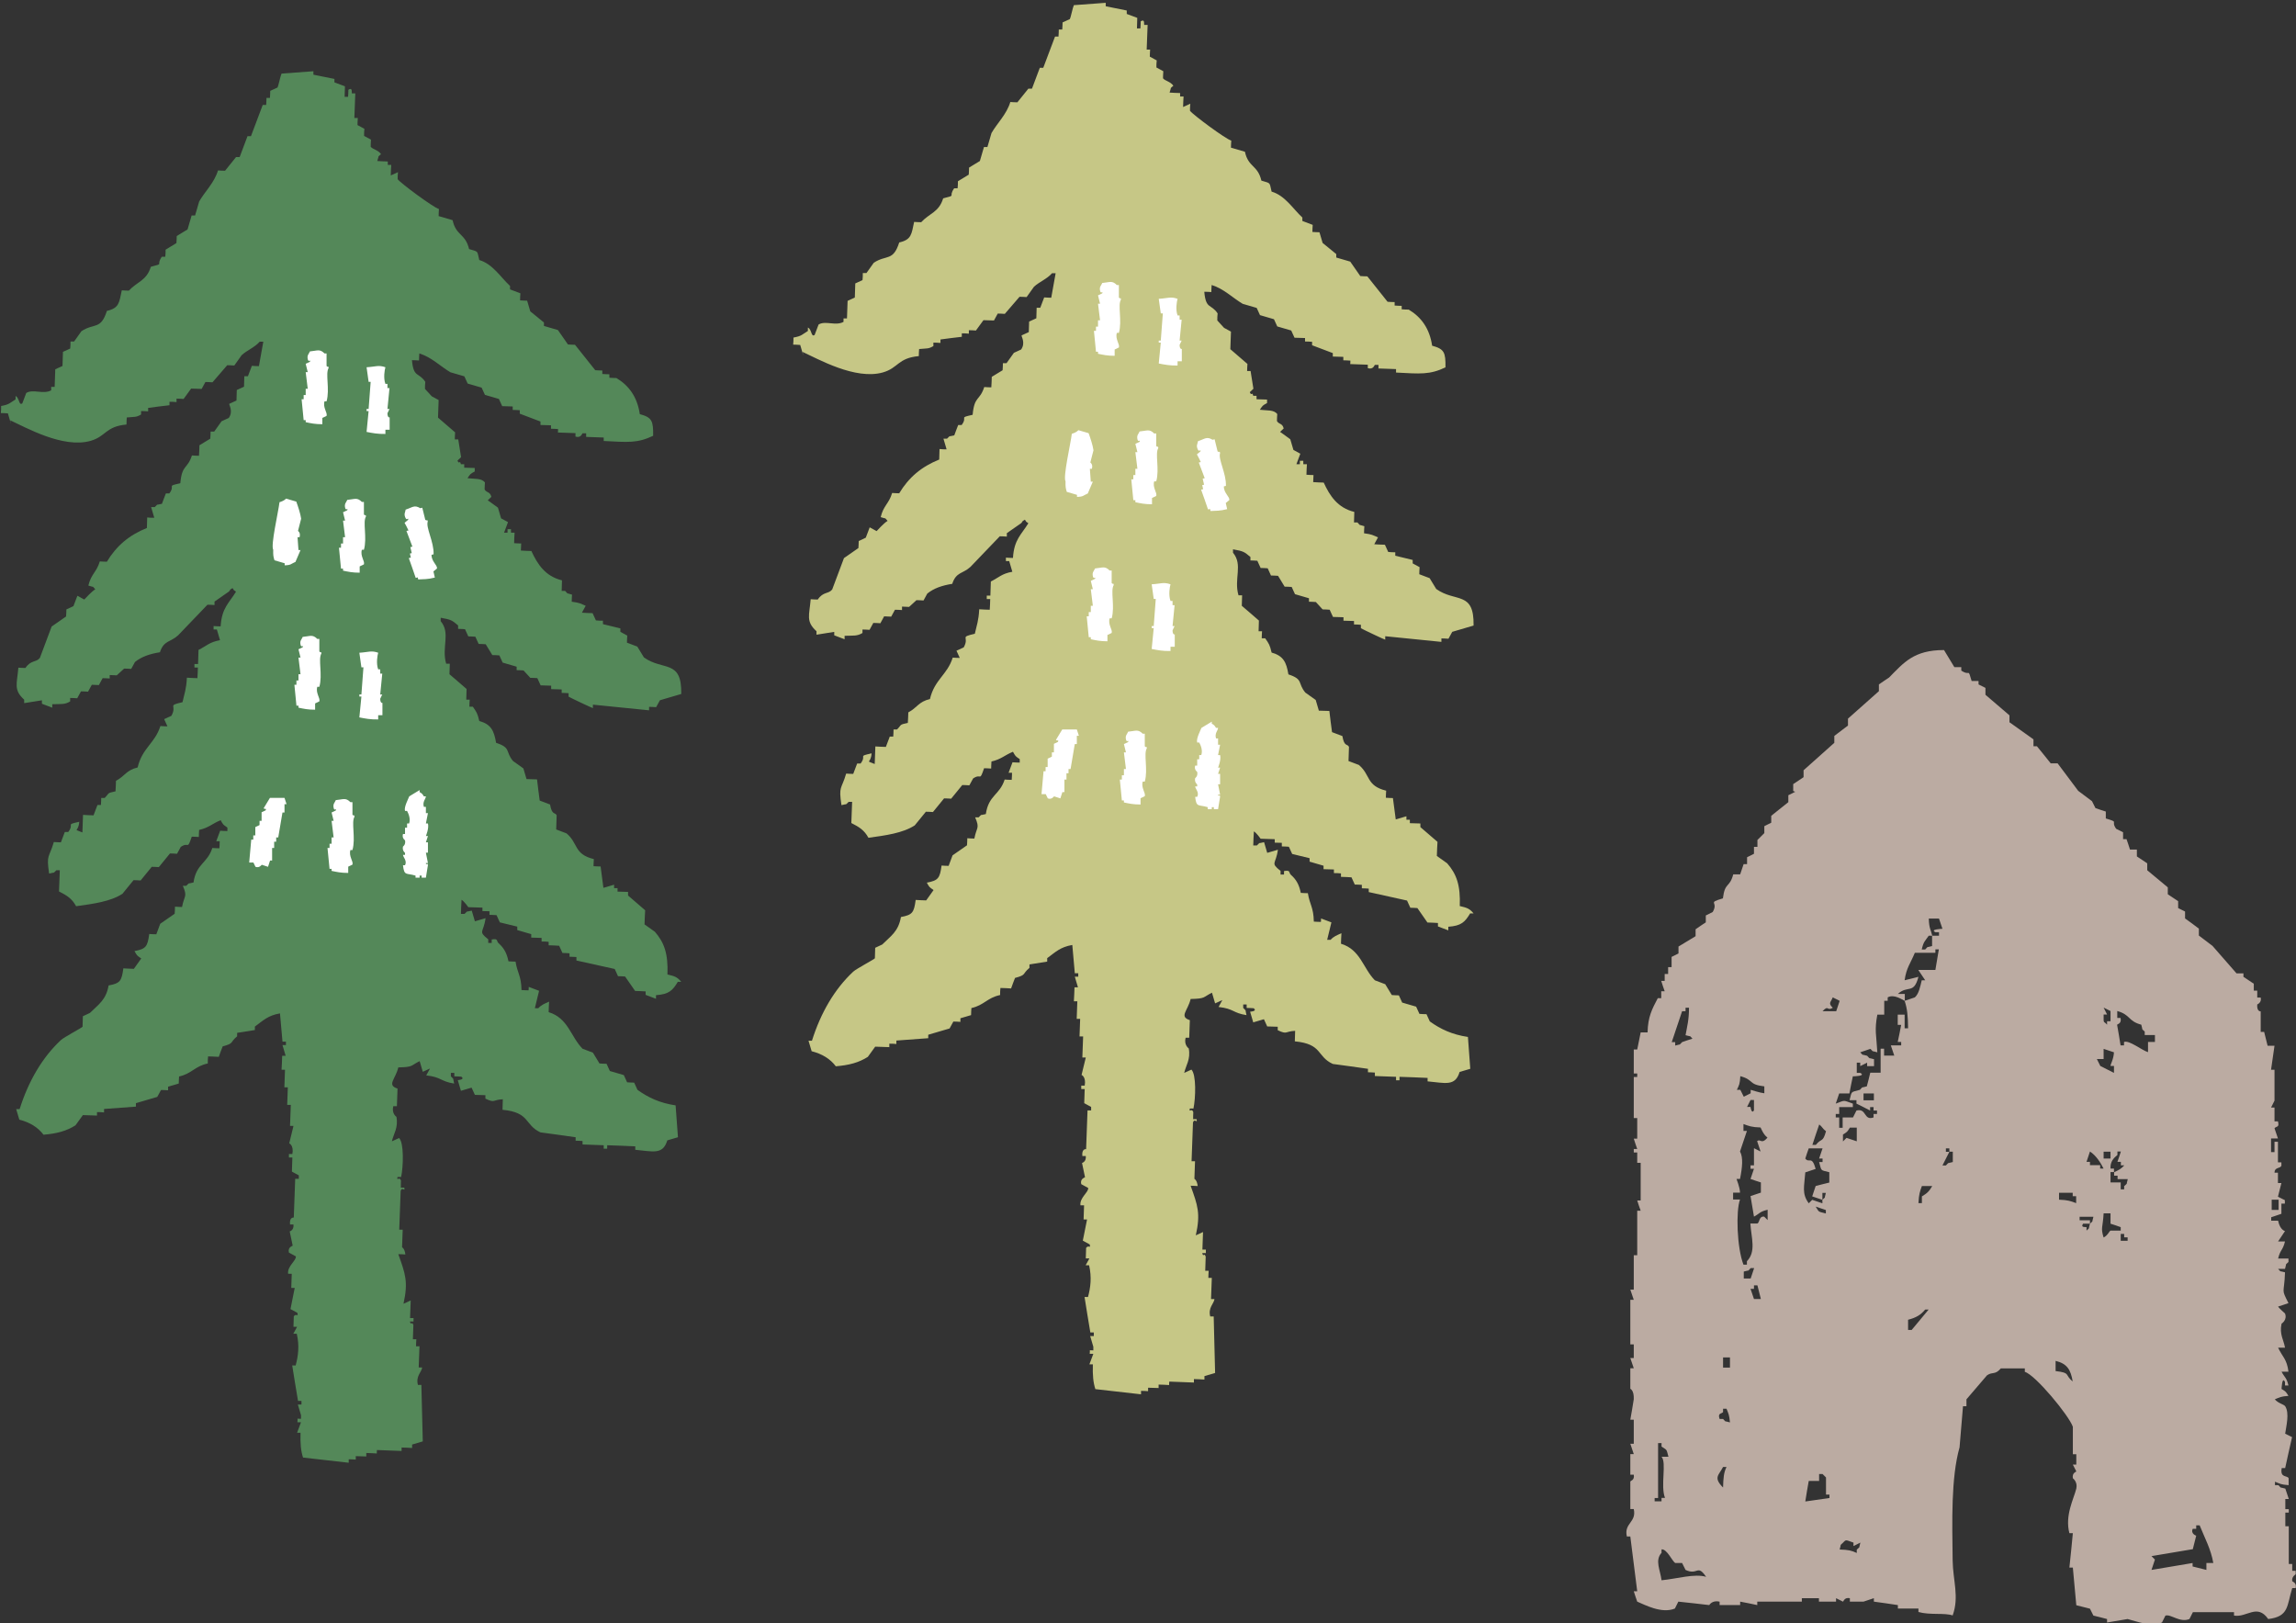 <?xml version="1.0" encoding="UTF-8"?>
<svg id="_イヤー_2" data-name="レイヤー 2" xmlns="http://www.w3.org/2000/svg" viewBox="0 0 146.31 103.44">
  <rect x="0" y="0" width="146.31" height="103.44" fill="#333333" stroke="none"/>
  <defs>
    <style>
      .cls-1 {
        fill: #548859;
      }

      .cls-1, .cls-2, .cls-3, .cls-4 {
        fill-rule: evenodd;
      }

      .cls-2 {
        fill: #c6c786;
      }

      .cls-3 {
        fill: #bbaba2;
      }

      .cls-4 {
        fill: #fff;
      }
    </style>
  </defs>
  <g id="_り" data-name="飾り">
    <g>
      <path class="cls-3" d="M114.4,50.45c-.14,.07-.29,.14-.44,.22v.44c-.36,.29-.73,.58-1.09,.87v.44c-.14,.07-.29,.15-.44,.22v.44l-.44,.44v.44h-.22v.44c-.15,.07-.29,.15-.44,.22v.44h-.22c-.07,.22-.15,.44-.22,.65h-.44c-.24,.89-.53,.47-.66,1.53-1.05,.31-.25,.19-.65,.87-.15,.07-.29,.15-.44,.22v.44c-.22,.14-.44,.29-.65,.44v.44c-.37,.22-.73,.44-1.09,.66v.44c-.14,.07-.29,.15-.44,.22v.65h-.22v.44h-.22v.44h-.22c.07,.22,.14,.44,.22,.66h-.22v.44h-.22c-.36,.69-.63,1.18-.65,2.18h-.44c-.07,.37-.15,.73-.22,1.09h-.22v1.53h.22v.22h-.22v2.62h.22v1.31h-.22c.07,.22,.14,.44,.22,.66h-.22v.22h.22v.66h.22v2.4h-.22c.07,.22,.14,.44,.22,.65h-.22v2.84h-.22v2.19h-.22c.07,.22,.15,.43,.22,.65h-.22v2.84h.22v.87h-.22c.07,.22,.15,.44,.22,.65h-.22v1.31s.24,.08,.22,.66c-.07,.44-.14,.87-.22,1.31h.22v1.53h-.22c.07,.22,.15,.44,.22,.66h-.22v1.31h.22c.06,.37-.2,.37-.22,.44v1.75h.22c.19,.86-.64,.89-.44,1.75h.22c.15,1.16,.29,2.33,.44,3.49h-.22c.07,.22,.14,.44,.22,.66,.46,.19,1.55,.79,2.4,.44,.07-.14,.14-.29,.22-.44,.65,.07,1.31,.14,1.97,.22,0,0,.18-.33,.66-.22v.22h1.31v-.22c.37,.07,.73,.14,1.09,.22v-.22h2.84v-.22h1.09v.22h1.09v-.22c.15,.07,.29,.14,.44,.22,.04,0,.08-.29,.44-.22v.22h.87c.22-.07,.44-.15,.66-.22v.22c.51,.07,1.02,.14,1.53,.22v.22h1.31v.22c.73,.21,1.67,.04,2.18,.22,.43-1.18,.02-2.22,0-3.5-.03-2.5-.11-5.26,.44-7.21,.07-.87,.15-1.75,.22-2.62h.22v-.44c.44-.51,.87-1.02,1.31-1.53,.37-.25,.5,0,.88-.44h1.53v.22c.67,.19,2.82,2.79,3.06,3.5v1.75h.22v.66h-.22c.07,.14,.15,.29,.22,.43,0,.04-.28,.08-.22,.44,0,0,.32,.23,.22,.66-.16,.65-.74,1.71-.44,2.84h.22c-.07,.73-.14,1.46-.22,2.19h.22c.07,.8,.15,1.6,.22,2.4,.29,.07,.58,.15,.87,.22l.22,.44c.29,.07,.58,.14,.87,.22v.22c.44-.07,.87-.15,1.31-.22,.65,.17,1.52,.52,2.19,.22,.07-.15,.15-.29,.22-.44,.35-.11,.91,.47,1.53,.22,.07-.15,.14-.29,.22-.44h2.62v.22c.82,.14,1.47-.79,2.18,.22,1.33-.16,1.18-.84,1.53-1.97h.22c.08-.35-.21-.41-.22-.44-.05-.29,.22-.44,.22-.44v-.22h-.22v-.44h-.22v-2.4h-.22v-.87h.22v-.22h-.22v-.65h.22c-.07-.22-.15-.44-.22-.66-.44-.13-.19,.03-.44-.22h-.22v-.22c.33,.13,.36,.18,.87,.22v-.44c-.09-.2-.56,0-.44-.65h.22c.14-.66,.29-1.31,.44-1.97-.14-.07-.29-.14-.44-.22,.06-.45,.29-1.31,0-1.75-.08-.12-.46-.19-.66-.44,.33-.13,.36-.18,.87-.22-.18-.28-.15-.26-.44-.44,0,0,.03-.85,.22-.44v.22h.22c-.13-.53-.23-.48-.44-.88h.44c-.1-.81-.38-.93-.66-1.53h.44c-.08-.49-.37-.85-.22-1.53,0,0,.38-.23,.22-.65,0,0-.39-.34-.44-.44,.22-.07,.44-.14,.66-.22-.49-.97-.27-.53-.22-1.96-.44-.13-.19,.03-.44-.22h.44c.13-.44-.03-.19,.22-.44v-.22h-.66c.15-.6,.29-.49,.44-1.09h-.44c.15-.22,.29-.44,.44-.66,0,0-.32-.06-.44-.66h-.44v-.22c.22-.07,.44-.15,.65-.22v-.65h.22v-.22c-.15-.07-.29-.15-.44-.22,.07-.29,.15-.58,.22-.87h-.22v-.66h-.22c0-.36,.35-.25,.44-.44v-.22h-.22v-1.31h-.22v.66h-.22v-.87h.44c-.07-.22-.15-.44-.22-.65,.11-.15,.33-.02,.22-.44h-.22v-.88h-.22c.07-.14,.15-.29,.22-.44v-1.97h-.22c.07-.51,.15-1.02,.22-1.53h-.44c-.07-.29-.14-.58-.22-.88h-.22v-1.31s-.26,.03-.22-.44c0,0,.3-.12,.22-.44h-.22v-.44h-.22v-.44c-.22-.14-.44-.29-.66-.44v-.22h-.44c-.51-.58-1.02-1.16-1.53-1.75-.29-.22-.58-.44-.87-.66v-.44c-.29-.22-.58-.44-.88-.65v-.44c-.15-.07-.29-.14-.44-.22v-.44c-.22-.14-.44-.29-.66-.44v-.44c-.44-.37-.87-.73-1.31-1.09v-.44c-.22-.15-.44-.29-.66-.44v-.44h-.44c-.07-.22-.14-.44-.22-.66h-.22v-.44c-.14-.07-.29-.14-.44-.22-.38-.54,.23-.39-.66-.66v-.44c-.22-.07-.44-.14-.66-.22-.07-.15-.14-.29-.22-.44-.29-.22-.58-.44-.88-.66-.44-.58-.87-1.17-1.31-1.75h-.44c-.29-.36-.58-.73-.88-1.09h-.22v-.44c-.51-.36-1.02-.73-1.53-1.09v-.44c-.51-.44-1.02-.87-1.53-1.31v-.44c-.14-.07-.29-.14-.44-.22v-.22h-.44c-.26-.87-.06-.27-.66-.66v-.22h-.44c-.22-.37-.44-.73-.66-1.09-1.93,0-2.56,.8-3.5,1.75-.22,.15-.44,.29-.65,.44v.43c-.66,.58-1.31,1.17-1.97,1.75v.44c-.29,.22-.58,.44-.87,.66v.44c-.65,.58-1.31,1.17-1.96,1.75v.44c-.22,.15-.44,.29-.66,.44v.44Zm-7.21,13.98h.22v-.22h.22c0,.78-.12,1.18-.22,1.75,.44,.13,.19-.03,.44,.22-.22,.07-.44,.14-.66,.22-.25,.24,0,.09-.44,.22v-.22h-.22c.22-.66,.44-1.31,.66-1.97Zm-1.75,31.02h.22v-3.5h.22v.22c.37,.25,.3,.13,.44,.65h-.44c.34,.37-.08,1.85,.22,2.62h-.22v.22h-.44v-.22Zm.44,5.24c-.08-.65-.44-1.27,0-1.75v-.22c.35-.03,.67,.74,.87,.87h.44c.07,.15,.15,.29,.22,.44,.79,.37,.74-.4,1.31,.44-.74-.22-1.83,.12-2.84,.22Zm5.02-32.12c.89,.24,.48,.53,1.53,.65v.44c-.24-.02-.87-.22-.87-.22v.22c-.15,.07-.29,.14-.44,.22-.07-.14-.15-.29-.22-.44h-.22c.15-.32,.19-.36,.22-.87Zm.87,1.53v.65c-.16,.26-.22-.22-.22-.22h-.22c.07-.14,.14-.29,.22-.44h.22Zm-1.97,16.39h.44v.65h-.44v-.65Zm0,3.49v-.22h.22c.13,.33,.17,.36,.22,.87-.44-.13-.19,.03-.44-.22h-.22c-.14-.4,.13-.31,.22-.44Zm0,4.8c-.64-.64-.27-.78,0-1.31h.22c-.18,.37-.2,.69-.22,1.31Zm1.97-12.01c-.07-.22-.15-.44-.22-.65h.22v-.22h.22c.07,.29,.15,.58,.22,.87h-.44Zm-.65-1.31v-.44c.44-.13,.19,.03,.44-.22h.22c-.07,.22-.15,.44-.22,.66h-.44Zm1.09-8.08c-.15-.07-.29-.15-.44-.22v1.09h-.22v.22h.22c-.07,.22-.15,.44-.22,.65,.22,.08,.44,.15,.66,.22v.65c-.22,.07-.44,.15-.66,.22,.07,.44,.15,.87,.22,1.31,.39-.21,.34-.31,.87-.44v.66l-.22-.22c-.35-.04-.27,.37-.44,.44h-.44c.06,.92,.38,1.79-.22,2.4v.22h-.22c-.42-1.09-.49-3.42-.22-4.15h-.44v-.44h.44c-.01-.36-.22-.83-.22-.87h.22c.15-.75,.21-1.37,0-1.75,.15-.44,.29-.87,.44-1.31h-.22v-.44c.35,.13,.52,.2,1.09,.22,.13,.28,.21,.46,.44,.65-.4,.46-.44,.04-.66,.22,.07,.22,.15,.44,.22,.66Zm32.55,3.06h.44v.65h-.44v-.65Zm-11.58-2.19v-.22h-.22c.07-.22,.15-.44,.22-.66,.38,.25,.67,.69,.87,1.09h-.22v-.22h-.66Zm.87,3.06h.44v.66c.22,.07,.44,.14,.65,.22v.22h-.65c-.09,.05-.18,.31-.44,.44-.2-.65-.05-.6,0-1.53Zm.44-3.93v.44h-.44v-.44h.44Zm1.09,5.68h-.44v-.44h.22v.22h.22v.22Zm-.22-3.5v.22h-.22v-.44h-.65v-.66h.22v-.22h-.22c-.03-.45,.21-.68,.44-.87v-.22h.22c-.07,.22-.14,.44-.22,.66h.22v.22h.22c-.19,.22-.37,.31-.65,.44v.22h.22v.22h.65c-.13,.44,.03,.19-.22,.44Zm4.37,23.16c.07-.29,.15-.58,.22-.87,0,0-.37-.12-.22-.44h.22v-.22h.22c.32,.8,.72,1.52,.87,2.4h-.44v.44c-.29-.07-.59-.15-.88-.22v-.22c-.87,.15-1.75,.29-2.62,.44,.07-.22,.15-.44,.22-.66l-.22-.22c.87-.15,1.75-.29,2.62-.44Zm-4.59-33.86h-.22v-.44c.84,.23,.69,.65,1.53,.87,.13,.44-.03,.19,.22,.44v.22h.65v.44h-.44v.65c-.4-.12-1.2-.78-1.53-.65v.22h-.22c-.07-.44-.14-.88-.22-1.31,.01-.06,.3-.06,.22-.44Zm-1.09-.22h.22c-.07-.15-.14-.29-.22-.44,.15,.07,.29,.14,.44,.22v.65h-.22v.22c-.24-.28-.22,0-.22-.65Zm0,2.84v-.65c.22,.07,.44,.15,.66,.22-.03,.47-.22,.74-.22,.87h.22v.44c-.29-.15-.58-.29-.87-.44-.07-.15-.15-.29-.22-.44h.44Zm-1.53,10.05h.88c-.13,.44,.03,.19-.22,.44-.13,.44,.03,.19-.22,.44v-.22c-.09-.02-.39,.04-.22-.22h.44v-.22h-.66v-.22Zm-1.31-1.53h.87v.22h.22v.44c-.35-.13-.52-.2-1.09-.22v-.44Zm-.22,10.71c.73,.18,.96,.55,1.09,1.31-.55-.44-.09-.54-1.09-.66v-.65Zm-14.42,8.74c-.51,.07-1.02,.15-1.53,.22,.07-.44,.14-.88,.22-1.31h.66v-.44h.22l.22,.22v1.09h.22v.22Zm-.87-18.57c.22,.07,.44,.15,.65,.22v.22c-.52-.14-.41-.06-.65-.44Zm2.62,21.85v.22c-.35-.16-.52-.2-1.09-.22,.13-.44-.03-.19,.22-.44,.2-.22,.18-.16,.66,0v.22c.15-.07,.29-.15,.44-.22-.13,.44,.03,.19-.22,.44Zm-.66-26.22l-.22,.22v-.44c.28-.18,.26-.15,.44-.44h.44v.87c-.22-.07-.44-.15-.66-.22Zm4.15,12.23h-.22v-.65c.51-.13,.81-.31,1.09-.65h.22c-.37,.44-.73,.87-1.09,1.31Zm.66-8.52v.44h-.22c.03-.57,.09-.74,.22-1.09h.66c-.2,.34-.32,.46-.66,.66Zm1.75-3.06v.22h.22v.66c-.43,.13-.19-.03-.44,.22h-.22c.15-.29,.29-.58,.44-.87h-.22v-.22h.22Zm-1.31-13.54h.22c-.08-.36-.21-.47-.22-1.09h.65c.07,.22,.15,.44,.22,.65,0,0-.85,.03-.44,.22h.22v.22h-.44v.66c-.44,.13-.19-.03-.44,.22h-.22c.12-.52,.2-.52,.44-.87Zm-4.81,8.96s.84-.01,.44-.22h-.22v-.65h.22v.22c.14-.07,.29-.15,.44-.22v.22h.44v-.44c-.44-.13-.19,.03-.44-.22-.44-.13-.19,.03-.44-.22,.22-.07,.44-.15,.65-.22,.25,.24,0,.09,.44,.22-.06-1.11-.19-1.39,0-2.4h.44v-.88h.22v-.22c.41-.23,.92,.15,1.09,.22v-.44h-.44c.63-.58,1.01,.05,1.31-1.09-.29,.07-.58,.15-.88,.22,.1-.78,.39-1.11,.65-1.75h1.31v-.22h.22c-.07,.44-.15,.87-.22,1.31h-1.09c.14,.22,.29,.44,.44,.66h-.22c-.1,.41-.18,.86-.44,1.09-.22,.07-.44,.15-.65,.22,.17,.51,.21,.96,.22,1.75h-.22v-.87h-.44v.65h.22c-.07,.37-.14,.73-.22,1.09h.22v.22h-.66c.07,.22,.15,.44,.22,.65h-.65v-.44h-.22v1.53h-.66c-.07,.29-.14,.58-.22,.87-.44,.13-.19-.03-.44,.22-.6,.17-.5,.05-.66,.66h.44v.22c.29,.14,.58,.29,.87,.44v-.22h.22v.22h.22v.22h-.22v.22c-.64,.23-.43-.61-1.09-.44-.07,.15-.15,.29-.22,.44h-.66v.66h-.22v-.66h-.22v-.22h.22v-.44h.87v-.22c-.64-.22-.45-.24-1.09,0,.07-.22,.15-.44,.22-.65h.65c.07-.37,.14-.73,.22-1.09Zm1.31,1.09v.44h-.66v-.44h.66Zm-2.62-5.46c-.31-.3-.13-.33,0-.66,.14,.07,.29,.15,.44,.22-.07,.22-.15,.44-.22,.66h-.87c.4-.43,.26,.02,.66-.22Zm-.87,7.43c.22,.17,.21,.27,.44,.44-.21,.75-.28,.41-.65,.87h-.22c.14-.44,.29-.87,.44-1.31Zm-.88,3.06c.22-.07,.44-.15,.66-.22-.25-.89-.41-.33-.66-.66,.07-.22,.14-.44,.22-.65h.88c-.07,.22-.15,.44-.22,.65h.22v.22h-.22c.17,.59,.05,.5,.65,.65v.66c-.29,.07-.58,.14-.87,.22-.07,.22-.15,.44-.22,.66,.22,.07,.44,.15,.65,.22v-.44h.22c-.13,.44,.03,.19-.22,.44v.22c-.22-.07-.44-.15-.65-.22l-.22,.22c-.46-.62-.28-1.09-.22-1.97Z"/>
      <g>
        <path class="cls-1" d="M.65,26.78c.97,.44,3.36,1.81,5.12,1.31,.99-.28,.95-.92,2.29-1.04,0-.15,.01-.3,.02-.45,.51-.05,.59,0,.91-.19,0-.07,0-.15,0-.22,.15,0,.3,.01,.45,.02,0-.07,0-.15,0-.22,.45-.06,.9-.12,1.36-.17,0-.07,0-.15,0-.22,.15,0,.3,0,.45,.02,0-.07,0-.15,0-.22,.15,0,.3,.01,.45,.02,.16-.22,.32-.44,.48-.66,.22,0,.45,.02,.67,.02,.08-.15,.16-.29,.24-.44,.15,0,.3,.01,.45,.02,.31-.36,.63-.73,.94-1.09,.15,0,.3,.01,.45,.02,.16-.22,.31-.44,.47-.66,.35-.32,.84-.5,1.15-.86,.08,0,.15,0,.23,0-.09,.52-.19,1.04-.28,1.56-.15,0-.3-.01-.45-.02-.08,.22-.17,.44-.25,.66-.07,0-.15,0-.23,0,0,.22-.02,.45-.02,.67-.15,.07-.3,.14-.46,.21,0,.22-.02,.45-.02,.67-.15,.07-.3,.14-.46,.21-.03,.06,.27,.47-.03,.9-.15,.07-.3,.14-.46,.21-.16,.22-.32,.44-.47,.66-.07,0-.15,0-.23,0,0,.15-.01,.3-.02,.45-.23,.14-.46,.28-.69,.42,0,.22-.02,.45-.03,.67-.15,0-.3-.01-.45-.02-.29,.9-.63,.55-.74,1.77-.93,.21-.28,.09-.7,.65h-.22c-.08,.21-.17,.43-.25,.66-.46,.12-.19-.04-.46,.21-.08,0-.15,0-.23,0,.07,.23,.13,.45,.2,.68-.15,0-.3,0-.45-.02,0,.22-.02,.45-.02,.67-1.14,.46-1.94,1.14-2.55,2.15-.15,0-.3-.01-.45-.02-.21,.7-.55,.79-.73,1.54,.44,.15,.2-.02,.44,.24-.21,.11-.7,.65-.7,.65-.15-.08-.29-.16-.44-.24-.08,.22-.17,.44-.25,.66-.15,.07-.3,.14-.45,.21,0,.15-.01,.3-.02,.45-.31,.21-.61,.43-.92,.64-.25,.66-.5,1.33-.75,2-.24,.3-.57,.12-.92,.64-.15,0-.3-.01-.45-.02-.09,1.05-.32,1.41,.37,2.04,0,.07,0,.15,0,.22,.38-.06,.75-.12,1.13-.18,0,.07,0,.15,0,.22,.22,.08,.44,.17,.66,.25v-.22c.58-.02,.8,.03,1.14-.18,0-.08,0-.15,0-.22,.15,0,.3,.01,.45,.02,.08-.15,.16-.29,.24-.44,.15,0,.3,.01,.45,.02,.08-.15,.16-.29,.24-.44l.45,.02c.08-.15,.16-.29,.24-.44,.15,0,.3,.01,.45,.02,0-.07,0-.15,0-.22l.45,.02,.47-.43c.15,0,.3,.01,.45,.02,.08-.15,.16-.29,.24-.44,.42-.34,.95-.52,1.59-.62,.25-.77,.67-.63,1.16-1.08,.62-.65,1.25-1.3,1.87-1.95,.15,0,.3,.01,.45,.02,0-.07,0-.15,0-.22,.31-.21,.61-.43,.92-.64,.2-.25-.03-.04,.23-.22,.18,.26-.03,.03,.22,.23-.44,.72-.91,1.03-.98,2.21-.15,0-.3-.01-.45-.02v.22c.06,0,.14,0,.21,0,.07,.23,.13,.45,.2,.68-.68,.12-.86,.37-1.37,.62-.01,.3-.02,.6-.03,.9-.08,0-.15,0-.23,0,0,.07,0,.15,0,.22h.22c0,.23-.02,.46-.03,.68-.22,0-.45-.02-.67-.03-.04,.75-.16,1.01-.28,1.56-1.03,.24-.31,.16-.71,.87-.15,.07-.31,.14-.46,.21,.07,.15,.14,.31,.21,.46-.15,0-.3-.01-.45-.02-.34,1.1-1.16,1.39-1.45,2.64-.73,.17-.81,.55-1.38,.85,0,.22-.02,.45-.03,.67-.57,.12-.37,.1-.69,.42-.07,0-.15,0-.22,0,0,.15-.01,.3-.02,.45-.08,0-.15,0-.22,0-.08,.22-.17,.44-.25,.66-.22,0-.45-.02-.67-.03-.01,.37-.03,.75-.04,1.12-.65-.28-.25,.03-.2-.68-.92,.21-.28,.09-.7,.65-.07,0-.15,0-.22,0-.08,.22-.17,.44-.25,.66-.15,0-.3-.01-.45-.02-.3,1.03-.49,.76-.3,2.01,.45-.12,.19,.04,.46-.21,.07,0,.15,0,.22,0-.02,.45-.03,.9-.05,1.35,.51,.26,.82,.45,1.09,.94,1.08-.15,2.18-.29,2.95-.79,.23-.29,.47-.58,.71-.87,.15,0,.3,.01,.45,.02,.23-.29,.47-.58,.71-.87,.15,0,.3,.01,.45,.02,.23-.29,.47-.58,.71-.87,.15,0,.3,.01,.45,.02,.08-.15,.16-.29,.24-.44,.54-.36,.39,.25,.7-.65,.15,0,.3,.01,.45,.02,0-.15,.01-.3,.02-.45,.62-.14,.83-.4,1.37-.62,.17,.3,.14,.27,.43,.47v.22c-.16,0-.31-.01-.46-.02-.08,.22-.17,.44-.25,.67,.07,0,.15,0,.22,0,0,.15-.01,.3-.02,.45-.15,0-.3-.01-.45-.02-.32,1-1.02,.98-1.2,2.2-.45,.12-.19-.04-.46,.21-.07,0-.15,0-.22,0,.31,.72,.09,.6-.05,1.35-.15,0-.3-.01-.45-.02,0,.15-.01,.3-.02,.45-.31,.21-.62,.43-.92,.64-.08,.22-.17,.44-.25,.67-.15,0-.3-.01-.45-.02-.11,.81-.21,.95-.94,1.09,.17,.3,.14,.27,.43,.47-.16,.22-.32,.44-.47,.66-.22,0-.45-.02-.67-.03-.11,.82-.21,.95-.94,1.09-.16,.93-.66,1.22-1.19,1.75-.15,.07-.3,.14-.45,.21,0,.22-.02,.45-.02,.67-.05,.07-1.19,.67-1.38,.85-1.19,1.11-2.07,2.62-2.63,4.4h-.22c.07,.22,.13,.45,.2,.67,.67,.17,1.19,.49,1.54,.96,.84-.07,1.46-.23,2.04-.6,.16-.22,.32-.44,.47-.65,.3,.01,.6,.02,.9,.03,0-.08,0-.15,0-.22,.15,0,.3,0,.45,.02,0-.08,0-.15,0-.22,.68-.05,1.35-.1,2.03-.15,0-.07,0-.15,0-.22,.45-.13,.91-.27,1.36-.4,.08-.15,.16-.29,.24-.44,.15,0,.3,.01,.45,.02,0-.08,0-.15,0-.23,.23-.07,.45-.13,.68-.2,0-.15,.01-.3,.02-.45,.81-.18,1.01-.66,1.83-.83,0-.15,0-.3,.02-.45,.23,0,.45,.02,.68,.03,.08-.22,.16-.45,.25-.67,.76-.2,.44-.25,.92-.64,0-.07,0-.15,0-.22,.38-.06,.75-.12,1.13-.18,0-.08,0-.15,0-.22,.52-.38,.83-.71,1.6-.84,.05,.6,.11,1.2,.16,1.8,.07,0,.15,0,.22,0,0,.07,0,.15,0,.22-.08,0-.15,0-.22,0,.07,.23,.13,.45,.2,.68h-.22c-.01,.29-.02,.59-.04,.89,.08,0,.15,0,.22,0-.01,.37-.03,.75-.04,1.12,.07,0,.15,0,.22,0-.01,.37-.03,.75-.04,1.12,.08,0,.15,0,.23,0-.02,.45-.03,.9-.05,1.34,.08,0,.15,0,.22,0-.09,.37-.18,.74-.27,1.11,0,0,.3,.12,.2,.68-.07,0-.15,0-.22,0,0,.07,0,.15,0,.22,.07,0,.15,0,.22,0-.01,.3-.02,.6-.03,.9,.15,.08,.29,.16,.44,.24,0,.07,0,.15,0,.22-.07,0-.15,0-.23,0-.03,.82-.06,1.64-.09,2.47,0,0-.29-.05-.24,.44,.07,0,.15,0,.22,0,.04,.37-.24,.44-.24,.44,.06,.3,.13,.6,.19,.91,0,.02-.33,.08-.24,.44,.15,.08,.29,.16,.44,.24,.05,.26-.56,.63-.49,1.11,.08,0,.15,0,.23,0-.01,.3-.02,.6-.03,.9h.22c-.09,.45-.18,.9-.27,1.35,.15,.08,.29,.16,.44,.24,.07,.31-.07,0-.23,.22,0,.22-.02,.45-.02,.67,.07,0,.15,0,.23,0-.08,.15-.16,.29-.24,.44,.07,0,.15,0,.22,0,.18,.78,.09,1.42-.07,2.02-.07,0-.15,0-.22,0,.12,.75,.24,1.51,.37,2.26h.22v.23c-.08,0-.16,0-.23,0,.07,.23,.13,.46,.2,.68,0,.08,0,.15,0,.23-.07,0-.15,0-.22-.01,0,.08,0,.15-.01,.23,.08,0,.15,0,.23,0-.08,.22-.17,.44-.25,.67,.07,0,.15,0,.22,0-.02,.69,.02,1.15,.16,1.58,.97,.11,1.94,.22,2.91,.33,0-.07,0-.15,0-.22,.15,0,.3,.01,.45,.02,0-.07,0-.15,0-.22,.22,0,.45,.02,.67,.02,0-.07,0-.15,0-.22,.22,0,.45,.02,.67,.03,0-.07,0-.15,.01-.22,.52,.02,1.05,.04,1.57,.06,0-.07,0-.15,0-.22,.22,0,.45,.02,.67,.03,0-.07,0-.15,0-.22,.23-.07,.45-.13,.68-.2-.03-1.2-.06-2.4-.09-3.6-.07,0-.15,0-.22,0-.15-.56,.24-.82,.27-1.11-.08,0-.15,0-.22,0,.02-.45,.03-.9,.05-1.35-.07,0-.15,0-.22,0,0-.15,.01-.3,.02-.45-.07,0-.15,0-.22,0l.03-.9c-.1-.3-.14,.08-.22-.23,.07,0,.15,0,.23,0,0-.07,0-.15,0-.22-.07,0-.15,0-.22,0,.01-.37,.03-.75,.04-1.12-.15,.07-.3,.14-.46,.21,.31-1.4,.12-1.9-.33-3.16,.15,0,.3,.01,.45,.02-.04-.38-.21-.46-.21-.46,.01-.37,.03-.75,.04-1.12-.07,0-.15,0-.22,0,.03-.82,.06-1.65,.09-2.47,.09-.3,.3,.1,.23-.21-.08,0-.15,0-.22,0,0-.15,0-.3,.01-.45-.1-.3-.29,.08-.22-.23,.08,0,.15,0,.23,0,.14-.66,.19-2.16-.13-2.48-.15,.07-.31,.14-.46,.21,.11-.49,.42-.86,.29-1.56,0,0-.32-.21-.2-.68,.07,0,.15,0,.23,0,.01-.37,.03-.75,.04-1.12-.7-.23-.13-.59,.05-1.35,.97-.02,.77-.11,1.36-.4,.07,.23,.14,.46,.2,.68,.15-.07,.3-.14,.46-.21-.08,.15-.16,.29-.24,.44,.99,.11,.89,.38,1.78,.52-.12-.45,.04-.19-.21-.46,0-.07,0-.15,0-.22,.07,0,.15,0,.22,0,0,.07,0,.15,0,.22,.15,0,.3,.01,.45,.02,.25,.2-.23,.22-.23,.22,.07,.23,.13,.46,.2,.68,.22-.07,.45-.13,.68-.2,.07,.15,.14,.3,.21,.46,.23,0,.45,.02,.67,.02v.22c.63,.3,.45,.07,1.11,.04,0,.22-.02,.45-.02,.67,1.78,.17,1.38,.96,2.42,1.44,.74,.1,1.49,.2,2.24,.31v.22c.14,0,.29,.01,.44,.02,0,.07,0,.15,0,.22,.45,.02,.9,.03,1.35,.05,0,.07,0,.15,0,.22,.07,0,.15,0,.22,0,0-.07,0-.15,0-.22,.6,.02,1.19,.04,1.79,.07,0,.07,0,.15,0,.22,1.12,.1,1.76,.34,2.04-.6,.23-.07,.46-.13,.68-.2-.05-.68-.1-1.35-.15-2.03-1.01-.15-1.75-.5-2.43-.99-.07-.15-.14-.3-.21-.46-.15,0-.3-.01-.45-.02-.07-.15-.14-.3-.21-.46-.3-.09-.59-.17-.89-.26-.07-.15-.14-.3-.21-.46-.15,0-.3-.01-.45-.02-.14-.23-.28-.46-.42-.69-.22-.08-.44-.17-.66-.25-.76-.77-.91-1.95-2.16-2.33,0-.22,.02-.45,.03-.67-.29,.13-.49,.2-.69,.42-.08,0-.15,0-.22,0,.09-.37,.18-.74,.27-1.11-.22-.08-.44-.17-.66-.25,0,.07,0,.15-.01,.22-.15,0-.3-.01-.45-.02-.02-.93-.26-1.06-.38-1.81-.15,0-.3-.01-.45-.02-.11-.53-.29-.85-.63-1.15-.16-.15,0-.32-.44-.24,0,.08,0,.15,0,.22h-.22c0-.08,0-.16,0-.23-.68-.54-.29-.41-.17-1.35-.23,.07-.46,.13-.68,.2-.07-.23-.13-.45-.2-.68-.45,.12-.19-.04-.46,.21-.08,0-.15,0-.23,0,.01-.3,.02-.6,.04-.9,.18,.11,.42,.46,.43,.47,.3,.01,.6,.02,.9,.03,0,.07,0,.15,0,.22,.15,0,.3,.01,.45,.01,0,.07,0,.15,0,.23,.15,0,.3,.01,.45,.02,.07,.15,.14,.3,.21,.46,.37,.09,.74,.18,1.11,.27,0,.07,0,.15,0,.22,.3,.09,.59,.17,.89,.26v.22c.22,0,.44,.02,.66,.02,0,.07,0,.15,0,.23,.15,0,.3,0,.45,.02,0,.07,0,.15,0,.22,.22,0,.45,.02,.67,.03,.07,.15,.14,.31,.21,.46,.15,0,.3,.01,.45,.02v.22c.14,0,.29,.01,.44,.02v.22c.81,.18,1.62,.36,2.44,.54,.07,.15,.14,.31,.21,.46,.15,0,.3,.01,.45,.02,.21,.31,.43,.62,.64,.92,.22,0,.45,.02,.67,.03,0,.08,0,.15,0,.22,.22,.08,.44,.17,.66,.25v-.23c.83-.06,1.06-.3,1.39-.85h.22c-.25-.3-.4-.36-.88-.47,.05-1.32-.2-2.03-.8-2.72-.22-.16-.44-.32-.66-.47,.01-.3,.02-.6,.04-.9-.36-.31-.73-.63-1.09-.94,0-.07,0-.15,0-.23-.22,0-.45-.02-.67-.02,0-.07,0-.15,0-.22-.07,0-.15,0-.22,0,0-.07,0-.15,0-.22-.23,.07-.45,.13-.68,.2-.06-.45-.12-.9-.18-1.36-.15,0-.3-.01-.45-.02,0-.15,.01-.3,.02-.45-1.29-.32-.98-1-1.74-1.64-.22-.08-.44-.17-.66-.25,.01-.3,.02-.6,.03-.9-.1-.22-.3,.02-.42-.69-.22-.08-.44-.17-.66-.25-.06-.45-.12-.9-.17-1.35-.22,0-.45-.02-.67-.02-.07-.23-.13-.45-.2-.68-.22-.16-.44-.32-.66-.47-.51-.61-.1-.84-1.08-1.16-.13-.78-.32-1.18-1.07-1.39-.12-.51-.17-.56-.41-.91-.07,0-.15,0-.22,0,0-.15,.01-.3,.02-.45h-.22c0-.23,.02-.46,.02-.68-.36-.31-.72-.63-1.09-.94,0-.22,.02-.45,.02-.67-.07,0-.15,0-.23,0-.31-1.05,.3-1.94-.35-2.71,0-.07,0-.15,0-.22,.67,.12,.72,.16,1.11,.49v.22c.14,0,.29,.01,.44,.02,.07,.15,.14,.3,.21,.46,.15,0,.3,.01,.45,.02,.07,.15,.14,.3,.21,.46,.15,0,.3,.01,.45,.02,.14,.23,.28,.46,.42,.69,.15,0,.3,.01,.45,.02,.07,.15,.14,.3,.21,.46,.3,.09,.59,.17,.89,.26v.22c.14,0,.29,.01,.44,.02l.43,.47c.15,0,.3,.01,.45,.02,.07,.15,.14,.3,.21,.46,.22,0,.45,.02,.67,.02,0,.08,0,.15,0,.22,.22,0,.45,.02,.67,.02v.22c.14,0,.29,.01,.44,.02,0,.07,0,.15,0,.22,.17,.1,1.51,.73,1.55,.73,0-.08,0-.15,0-.22,1.19,.12,2.39,.24,3.58,.36,0-.07,0-.15,0-.22,.15,0,.3,.01,.45,.02,.08-.15,.16-.29,.24-.44,.45-.13,.91-.27,1.36-.4,.04-2.23-1.15-1.45-2.38-2.33-.14-.23-.28-.46-.42-.69-.22-.08-.44-.17-.66-.25,0-.15,.01-.3,.02-.45-.15-.08-.29-.16-.44-.24,0-.07,0-.15,0-.22-.37-.09-.74-.18-1.11-.27,0-.07,0-.15,0-.22-.15,0-.3,0-.45-.02-.07-.15-.14-.3-.21-.46-.23,0-.45-.02-.68-.03,.08-.15,.16-.29,.24-.44-.34-.14-.36-.19-.89-.26,0-.15,.01-.3,.02-.45-.44-.15-.19,.02-.44-.24-.07,0-.15,0-.22,0,0-.22,.02-.45,.02-.67-1.06-.26-1.56-1.02-1.95-1.87-.22,0-.45-.02-.67-.03l.02-.45c-.15,0-.3-.01-.45-.02,0-.22,.02-.45,.03-.67-.07,0-.15,0-.23,0v-.22c-.07,0-.14,0-.22,0,0,.07,0,.15,0,.22-.07,0-.15,0-.22,0,.08-.22,.17-.44,.25-.67-.15-.08-.29-.16-.44-.24-.07-.23-.13-.45-.2-.68-.22-.16-.43-.32-.65-.47l.23-.22c-.09-.35-.29-.24-.43-.47,0-.15,.01-.3,.02-.45-.23-.28-.62-.21-1.11-.27,.19-.28,.16-.26,.46-.43,0-.07,0-.15,0-.22-.23,0-.45-.02-.67-.02v-.22c-.07,0-.14,0-.21,0-.08-.31-.1,.06-.22-.23l.23-.22c-.06-.38-.12-.75-.18-1.13-.07,0-.15,0-.22,0,0-.15,.01-.3,.02-.45-.36-.31-.73-.63-1.09-.94,.01-.37,.03-.75,.04-1.12-.15-.08-.29-.16-.44-.24-.04-.05-.43-.47-.43-.47,0-.15,0-.3,.02-.45-.42-.63-.75-.24-.85-1.38,.15,0,.3,.01,.45,.02,0-.15,.01-.3,.02-.45,.78,.24,1.35,.83,1.98,1.2,.3,.09,.59,.17,.89,.26,.07,.15,.14,.3,.21,.46,.3,.09,.59,.17,.89,.26,.07,.15,.14,.3,.21,.46,.3,.09,.59,.17,.89,.26,.07,.15,.14,.3,.21,.46,.22,0,.45,.02,.67,.02,0,.08,0,.15,0,.22,.15,0,.3,.01,.45,.02v.22c.44,.17,.88,.33,1.32,.5,0,.07,0,.15,0,.22,.22,0,.45,.02,.67,.02,0,.08,0,.15,0,.22,.15,0,.3,.01,.45,.02,0,.08,0,.15-.01,.22,.37,.01,.75,.03,1.12,.04,0,.07,0,.15,0,.22,.36,.11,.42-.2,.45-.21h.23c0,.08,0,.16,0,.23,.37,.01,.75,.03,1.12,.04,0,.07,0,.15,0,.22,1.55,.08,2.14,.15,3.15-.33,.01-.95-.07-1.17-.85-1.38-.16-1.09-.69-1.82-1.49-2.3-.15,0-.3-.01-.45-.02,0-.07,0-.15,0-.22-.15,0-.3-.01-.45-.02,0-.07,0-.15,0-.22-.15,0-.3-.01-.45-.02-.43-.54-.86-1.08-1.29-1.62-.15,0-.3-.01-.45-.02-.21-.31-.43-.61-.64-.92-.3-.09-.59-.17-.89-.26,0-.07,0-.15,0-.22-.29-.24-.58-.47-.87-.71-.07-.23-.13-.45-.2-.68-.15,0-.3-.01-.45-.02,0-.15,.01-.3,.02-.45-.22-.08-.44-.17-.66-.25,0-.07,0-.15,0-.22-.59-.54-1.1-1.4-1.96-1.65-.15-.62-.03-.51-.65-.7-.24-1.01-.83-.83-1.05-1.84-.3-.09-.59-.17-.89-.26,0-.15,.01-.3,.02-.45-.36-.1-2.45-1.65-2.63-1.9,0-.15,0-.3,.02-.45-.15,.07-.3,.14-.46,.21,0-.22,.02-.45,.03-.67-.07,0-.15,0-.22,0,0-.07,0-.15,0-.22-.22,0-.45-.02-.67-.03,.15-.44-.02-.19,.24-.44-.21-.28-.53-.3-.66-.47,0-.15,.01-.3,.02-.45-.15-.08-.29-.16-.44-.24,0-.15,0-.3,.02-.45-.15-.08-.29-.16-.44-.24,0-.15,.01-.3,.02-.45-.07,0-.15,0-.22,0,.02-.52,.04-1.05,.06-1.57-.07,0-.15,0-.22,0-.02-.09,.05-.4-.22-.23,0,.15-.01,.3-.02,.45-.07,0-.15,0-.22,0,0-.22,.02-.45,.02-.67-.22-.08-.44-.17-.67-.25,0-.07,0-.15,0-.22-.45-.09-.89-.18-1.34-.27,0-.07,0-.15,0-.22-.68,.05-1.35,.1-2.03,.15-.08,.17-.19,.77-.26,.89-.15,.07-.3,.14-.46,.21,0,.15-.01,.3-.02,.45-.07,0-.15,0-.22,0,0,.15-.01,.3-.02,.45-.07,0-.15,0-.22,0-.25,.66-.5,1.33-.75,1.99-.07,0-.15,0-.22,0-.17,.44-.33,.89-.5,1.33-.08,0-.15,0-.23,0-.23,.29-.47,.58-.7,.87-.15,0-.3-.01-.45-.02-.23,.78-.84,1.35-1.2,1.98-.09,.3-.17,.59-.26,.89-.07,0-.15,0-.22,0-.09,.3-.17,.59-.26,.89-.23,.14-.46,.28-.69,.42,0,.15-.01,.3-.02,.45-.23,.14-.46,.28-.69,.42,0,.15,0,.3-.02,.45h-.22c-.41,.59,.2,.4-.7,.64-.27,.89-.88,.95-1.4,1.52-.15,0-.3-.01-.45-.02-.17,.78-.16,1.13-.95,1.31-.39,1.22-.8,.76-1.62,1.29-.16,.22-.32,.44-.47,.66-.07,0-.15,0-.23,0,0,.15,0,.3-.02,.45-.15,.07-.3,.14-.46,.21-.01,.3-.02,.6-.03,.9-.15,.07-.3,.14-.46,.21-.01,.37-.03,.75-.04,1.12-.07,0-.15,0-.22,0v.22c-.5,.28-1.16-.1-1.59,.17-.08,.22-.17,.44-.25,.66-.23,.17-.17-.34-.43-.47,0,.07,0,.15,0,.22-.38,.23-.38,.32-.92,.42,0,.15,0,.3-.02,.45,.15,0,.3,.01,.45,.02,.07,.23,.13,.45,.2,.68Z"/>
        <path class="cls-4" d="M18.82,35.82c.11-.26,.22-.51,.33-.77h-.13c-.02-.28-.04-.55-.06-.82h.13c.08-.3-.1-.4-.1-.4,.07-.26,.13-.52,.2-.78-.04-.31-.21-.82-.31-1.09-.22-.06-.43-.13-.65-.19-.12,.12-.24,.17-.42,.23-.08,.66-.57,2.74-.4,3.03-.01,.35,.01,.45,.08,.67,.22,.06,.43,.13,.65,.19v.13c.42-.01,.39-.09,.67-.21Z"/>
        <path class="cls-4" d="M19.02,43.36h-.13v.27h-.13c.04,.44,.09,.88,.13,1.33h.13v.13c.34,.07,.59,.13,1.06,.13v-.4c.09-.04,.18-.09,.27-.13,.07-.21-.25-.53-.13-.93h.13c.22-.77-.09-1.77,.13-2.12-.02-.19,0,0-.13-.13v-.8h-.13c-.31-.31-.46-.17-.93-.13-.06,.16-.21,.24-.13,.53,.05,.18,.19-.05,.13,.13-.09,.04-.18,.09-.27,.13,.04,.18,.09,.35,.13,.53h-.13c.04,.35,.09,.71,.13,1.06h-.13v.4Z"/>
        <path class="cls-4" d="M24.36,44.79s-.13,.02-.13-.27c.04-.09,.09-.18,.13-.27h-.13c.04-.44,.09-.88,.13-1.33h-.13v-.27h-.13c-.14-.38-.05-.89,0-1.06-.44-.16-.64-.03-1.2,0,.04,.31,.09,.62,.13,.93h.13c-.04,.58-.09,1.15-.13,1.73h-.13v.13h.13c-.04,.44-.09,.88-.13,1.33,.36,.07,.69,.14,1.2,.13v-.27h.27v-.8Z"/>
        <path class="cls-4" d="M19.48,25.17h-.13v.27h-.13c.04,.44,.09,.88,.13,1.33h.13v.13c.34,.07,.59,.13,1.06,.13v-.4c.09-.04,.18-.09,.27-.13,.07-.21-.25-.53-.13-.93h.13c.22-.77-.09-1.77,.13-2.12-.02-.19,0,0-.13-.13v-.8h-.13c-.31-.31-.46-.17-.93-.13-.06,.16-.21,.24-.13,.53,.05,.18,.19-.05,.13,.13-.09,.04-.18,.09-.27,.13,.04,.18,.09,.35,.13,.53h-.13c.04,.35,.09,.71,.13,1.06h-.13v.4Z"/>
        <path class="cls-4" d="M24.82,26.6s-.13,.02-.13-.27c.04-.09,.09-.18,.13-.27h-.13c.04-.44,.09-.88,.13-1.33h-.13v-.27h-.13c-.14-.38-.05-.89,0-1.06-.44-.16-.64-.03-1.2,0,.04,.31,.09,.62,.13,.93h.13c-.04,.58-.09,1.15-.13,1.73h-.13v.13h.13c-.04,.44-.09,.88-.13,1.33,.36,.07,.69,.14,1.2,.13v-.27h.27v-.8Z"/>
        <path class="cls-4" d="M21.13,53.76h-.13v.27h-.13c.04,.44,.09,.88,.13,1.33h.13v.13c.34,.07,.59,.13,1.06,.13v-.4c.09-.04,.18-.09,.27-.13,.07-.21-.25-.53-.13-.93h.13c.22-.77-.09-1.77,.13-2.12-.02-.19,0,0-.13-.13v-.8h-.13c-.31-.31-.46-.17-.93-.13-.06,.16-.21,.24-.13,.53,.05,.18,.19-.05,.13,.13-.09,.04-.18,.09-.27,.13,.04,.18,.09,.35,.13,.53h-.13c.04,.35,.09,.71,.13,1.06h-.13v.4Z"/>
        <path class="cls-4" d="M21.86,34.63h-.13v.27h-.13c.04,.44,.09,.88,.13,1.33h.13v.13c.34,.07,.59,.13,1.06,.13v-.4c.09-.04,.18-.09,.27-.13,.07-.21-.25-.53-.13-.93h.13c.22-.77-.09-1.77,.13-2.12-.02-.19,0,0-.13-.13v-.8h-.13c-.31-.31-.46-.17-.93-.13-.06,.16-.21,.24-.13,.53,.05,.18,.19-.05,.13,.13-.09,.04-.18,.09-.27,.13,.04,.18,.09,.35,.13,.53h-.13c.04,.35,.09,.71,.13,1.06h-.13v.4Z"/>
        <path class="cls-4" d="M27.27,52.47h-.13c.04-.22,.09-.44,.13-.66h-.13v-.4h-.13c-.1-.33,.12-.49,.13-.67h-.13c-.11-.17-.09-.16-.27-.27v-.13c-.22,.13-.44,.27-.66,.4-.06,.16-.35,.69-.27,.93h.13c.08,.15,.24,.49,.13,.8h-.13v.27h-.13v.4h-.13c-.08,.27,.13,.4,.13,.4,.06,.28-.13,.4-.13,.4-.06,.27,.13,.4,.13,.4v.13h-.13c0,.13,.28,.38,.13,.66h-.13c.08,.7,.2,.48,.8,.66v.13h.26v-.13h.13v.13h.27c.04-.27,.09-.53,.13-.8-.02-.19-.12,.05-.13-.13h.13c-.04-.22-.09-.44-.13-.66h.13v-.66h-.13c.04-.13,.09-.27,.13-.4h-.13s.21-.5,.13-.8Z"/>
        <path class="cls-4" d="M16.67,51.77v.53h-.13v.27c-.09,.04-.18,.09-.27,.13v.53h-.13v.27h-.13c-.04,.49-.09,.97-.13,1.46h.27c.04,.09,.09,.18,.13,.27,.24,.1,.4-.13,.4-.13,.13,.04,.27,.09,.4,.13,.04-.13,.09-.27,.13-.4h.13v-.8h.13v-.4h.13v-.27h.13c.09-.53,.18-1.06,.27-1.59h.13v-.53h.13c-.04-.13-.09-.27-.13-.4h-.93c-.13,.22-.26,.44-.4,.66,.08,.1,.19-.04,.13,.13-.09,.04-.18,.09-.27,.13Z"/>
        <path class="cls-4" d="M26.25,35.24l-.13,.03,.06,.26-.13,.03c.15,.42,.3,.84,.44,1.26l.13-.03,.03,.13c.35-.02,.6,0,1.06-.12l-.09-.39c.08-.06,.15-.13,.23-.19,.02-.22-.36-.45-.35-.87l.13-.03c.03-.8-.51-1.7-.37-2.1-.06-.18,0,.01-.16-.1l-.19-.77-.13,.03c-.38-.23-.49-.05-.93,.09-.02,.17-.14,.28,0,.55,.09,.17,.18-.09,.16,.1-.08,.06-.15,.13-.23,.19,.09,.16,.17,.32,.25,.49l-.13,.03c.13,.33,.25,.67,.38,1l-.13,.03,.09,.39Z"/>
      </g>
      <g>
        <path class="cls-2" d="M51.14,22.42c.97,.44,3.36,1.81,5.12,1.31,.99-.28,.95-.92,2.29-1.04,0-.15,.01-.3,.02-.45,.51-.05,.59,0,.91-.19,0-.07,0-.15,0-.22,.15,0,.3,.01,.45,.02,0-.07,0-.15,0-.22,.45-.06,.9-.12,1.36-.17,0-.07,0-.15,0-.22,.15,0,.3,0,.45,.02,0-.07,0-.15,0-.22,.15,0,.3,.01,.45,.02,.16-.22,.32-.44,.48-.66,.22,0,.45,.02,.67,.02,.08-.15,.16-.29,.24-.44,.15,0,.3,.01,.45,.02,.31-.36,.63-.73,.94-1.09,.15,0,.3,.01,.45,.02,.16-.22,.31-.44,.47-.66,.35-.32,.84-.5,1.15-.86,.08,0,.15,0,.23,0-.09,.52-.19,1.04-.28,1.56-.15,0-.3-.01-.45-.02-.08,.22-.17,.44-.25,.66-.07,0-.15,0-.23,0,0,.22-.02,.45-.02,.67-.15,.07-.3,.14-.46,.21,0,.22-.02,.45-.02,.67-.15,.07-.3,.14-.46,.21-.03,.06,.27,.47-.03,.9-.15,.07-.3,.14-.46,.21-.16,.22-.32,.44-.47,.66-.07,0-.15,0-.23,0,0,.15-.01,.3-.02,.45-.23,.14-.46,.28-.69,.42,0,.22-.02,.45-.03,.67-.15,0-.3-.01-.45-.02-.29,.9-.63,.55-.74,1.77-.93,.21-.28,.09-.7,.65h-.22c-.08,.21-.17,.43-.25,.66-.46,.12-.19-.04-.46,.21-.08,0-.15,0-.23,0,.07,.23,.13,.45,.2,.68-.15,0-.3,0-.45-.02,0,.22-.02,.45-.02,.67-1.14,.46-1.94,1.14-2.55,2.15-.15,0-.3-.01-.45-.02-.21,.7-.55,.79-.73,1.54,.44,.15,.2-.02,.44,.24-.21,.11-.7,.65-.7,.65-.15-.08-.29-.16-.44-.24-.08,.22-.17,.44-.25,.66-.15,.07-.3,.14-.45,.21,0,.15-.01,.3-.02,.45-.31,.21-.61,.43-.92,.64-.25,.66-.5,1.33-.75,2-.24,.3-.57,.12-.92,.64-.15,0-.3-.01-.45-.02-.09,1.05-.32,1.41,.37,2.04,0,.07,0,.15,0,.22,.38-.06,.75-.12,1.13-.18,0,.07,0,.15,0,.22,.22,.08,.44,.17,.66,.25v-.22c.58-.02,.8,.03,1.14-.18,0-.08,0-.15,0-.22,.15,0,.3,.01,.45,.02,.08-.15,.16-.29,.24-.44,.15,0,.3,.01,.45,.02,.08-.15,.16-.29,.24-.44l.45,.02c.08-.15,.16-.29,.24-.44,.15,0,.3,.01,.45,.02,0-.07,0-.15,0-.22l.45,.02,.47-.43c.15,0,.3,.01,.45,.02,.08-.15,.16-.29,.24-.44,.42-.34,.95-.52,1.59-.62,.25-.77,.67-.63,1.16-1.08,.62-.65,1.25-1.3,1.87-1.95,.15,0,.3,.01,.45,.02,0-.07,0-.15,0-.22,.31-.21,.61-.43,.92-.64,.2-.25-.03-.04,.23-.22,.18,.26-.03,.03,.22,.23-.44,.72-.91,1.03-.98,2.21-.15,0-.3-.01-.45-.02v.22c.06,0,.14,0,.21,0,.07,.23,.13,.45,.2,.68-.68,.12-.86,.37-1.37,.62-.01,.3-.02,.6-.03,.9-.08,0-.15,0-.23,0,0,.07,0,.15,0,.22h.22c0,.23-.02,.46-.03,.68-.22,0-.45-.02-.67-.03-.04,.75-.16,1.01-.28,1.56-1.03,.24-.31,.16-.71,.87-.15,.07-.31,.14-.46,.21,.07,.15,.14,.31,.21,.46-.15,0-.3-.01-.45-.02-.34,1.1-1.16,1.39-1.45,2.64-.73,.17-.81,.55-1.38,.85,0,.22-.02,.45-.03,.67-.57,.12-.37,.1-.69,.42-.07,0-.15,0-.22,0,0,.15-.01,.3-.02,.45-.08,0-.15,0-.22,0-.08,.22-.17,.44-.25,.66-.22,0-.45-.02-.67-.03-.01,.37-.03,.75-.04,1.12-.65-.28-.25,.03-.2-.68-.92,.21-.28,.09-.7,.65-.07,0-.15,0-.22,0-.08,.22-.17,.44-.25,.66-.15,0-.3-.01-.45-.02-.3,1.03-.49,.76-.3,2.01,.45-.12,.19,.04,.46-.21,.07,0,.15,0,.22,0-.02,.45-.03,.9-.05,1.35,.51,.26,.82,.45,1.09,.94,1.08-.15,2.18-.29,2.95-.79,.23-.29,.47-.58,.71-.87,.15,0,.3,.01,.45,.02,.23-.29,.47-.58,.71-.87,.15,0,.3,.01,.45,.02,.23-.29,.47-.58,.71-.87,.15,0,.3,.01,.45,.02,.08-.15,.16-.29,.24-.44,.54-.36,.39,.25,.7-.65,.15,0,.3,.01,.45,.02,0-.15,.01-.3,.02-.45,.62-.14,.83-.4,1.37-.62,.17,.3,.14,.27,.43,.47v.22c-.16,0-.31-.01-.46-.02-.08,.22-.17,.44-.25,.67,.07,0,.15,0,.22,0,0,.15-.01,.3-.02,.45-.15,0-.3-.01-.45-.02-.32,1-1.02,.98-1.2,2.2-.45,.12-.19-.04-.46,.21-.07,0-.15,0-.22,0,.31,.72,.09,.6-.05,1.35-.15,0-.3-.01-.45-.02,0,.15-.01,.3-.02,.45-.31,.21-.62,.43-.92,.64-.08,.22-.17,.44-.25,.67-.15,0-.3-.01-.45-.02-.11,.81-.21,.95-.94,1.09,.17,.3,.14,.27,.43,.47-.16,.22-.32,.44-.47,.66-.22,0-.45-.02-.67-.03-.11,.82-.21,.95-.94,1.09-.16,.93-.66,1.22-1.19,1.75-.15,.07-.3,.14-.45,.21,0,.22-.02,.45-.02,.67-.05,.07-1.19,.67-1.38,.85-1.19,1.11-2.07,2.62-2.63,4.4h-.22c.07,.22,.13,.45,.2,.67,.67,.17,1.19,.49,1.54,.96,.84-.07,1.46-.23,2.04-.6,.16-.22,.32-.44,.47-.65,.3,.01,.6,.02,.9,.03,0-.08,0-.15,0-.22,.15,0,.3,0,.45,.02,0-.08,0-.15,0-.22,.68-.05,1.35-.1,2.03-.15,0-.07,0-.15,0-.22,.45-.13,.91-.27,1.36-.4,.08-.15,.16-.29,.24-.44,.15,0,.3,.01,.45,.02,0-.08,0-.15,0-.23,.23-.07,.45-.13,.68-.2,0-.15,.01-.3,.02-.45,.81-.18,1.01-.66,1.83-.83,0-.15,0-.3,.02-.45,.23,0,.45,.02,.68,.03,.08-.22,.16-.45,.25-.67,.76-.2,.44-.25,.92-.64,0-.07,0-.15,0-.22,.38-.06,.75-.12,1.13-.18,0-.08,0-.15,0-.22,.52-.38,.83-.71,1.6-.84,.05,.6,.11,1.2,.16,1.8,.07,0,.15,0,.22,0,0,.07,0,.15,0,.22-.08,0-.15,0-.22,0,.07,.23,.13,.45,.2,.68h-.22c-.01,.29-.02,.59-.04,.89,.08,0,.15,0,.22,0-.01,.37-.03,.75-.04,1.12,.07,0,.15,0,.22,0-.01,.37-.03,.75-.04,1.12,.08,0,.15,0,.23,0-.02,.45-.03,.9-.05,1.34,.08,0,.15,0,.22,0-.09,.37-.18,.74-.27,1.11,0,0,.3,.12,.2,.68-.07,0-.15,0-.22,0,0,.07,0,.15,0,.22,.07,0,.15,0,.22,0-.01,.3-.02,.6-.03,.9,.15,.08,.29,.16,.44,.24,0,.07,0,.15,0,.22-.07,0-.15,0-.23,0-.03,.82-.06,1.64-.09,2.47,0,0-.29-.05-.24,.44,.07,0,.15,0,.22,0,.04,.37-.24,.44-.24,.44,.06,.3,.13,.6,.19,.91,0,.02-.33,.08-.24,.44,.15,.08,.29,.16,.44,.24,.05,.26-.56,.63-.49,1.11,.08,0,.15,0,.23,0-.01,.3-.02,.6-.03,.9h.22c-.09,.45-.18,.9-.27,1.35,.15,.08,.29,.16,.44,.24,.07,.31-.07,0-.23,.22,0,.22-.02,.45-.02,.67,.07,0,.15,0,.23,0-.08,.15-.16,.29-.24,.44,.07,0,.15,0,.22,0,.18,.78,.09,1.42-.07,2.02-.07,0-.15,0-.22,0,.12,.75,.24,1.51,.37,2.26h.22v.23c-.08,0-.16,0-.23,0,.07,.23,.13,.46,.2,.68,0,.08,0,.15,0,.23-.07,0-.15,0-.22-.01,0,.08,0,.15-.01,.23,.08,0,.15,0,.23,0-.08,.22-.17,.44-.25,.67,.07,0,.15,0,.22,0-.02,.69,.02,1.15,.16,1.58,.97,.11,1.94,.22,2.91,.33,0-.07,0-.15,0-.22,.15,0,.3,.01,.45,.02,0-.07,0-.15,0-.22,.22,0,.45,.02,.67,.02,0-.07,0-.15,0-.22,.22,0,.45,.02,.67,.03,0-.07,0-.15,.01-.22,.52,.02,1.05,.04,1.57,.06,0-.07,0-.15,0-.22,.22,0,.45,.02,.67,.03,0-.07,0-.15,0-.22,.23-.07,.45-.13,.68-.2-.03-1.2-.06-2.4-.09-3.6-.07,0-.15,0-.22,0-.15-.56,.24-.82,.27-1.11-.08,0-.15,0-.22,0,.02-.45,.03-.9,.05-1.35-.07,0-.15,0-.22,0,0-.15,.01-.3,.02-.45-.07,0-.15,0-.22,0l.03-.9c-.1-.3-.14,.08-.22-.23,.07,0,.15,0,.23,0,0-.07,0-.15,0-.22-.07,0-.15,0-.22,0,.01-.37,.03-.75,.04-1.12-.15,.07-.3,.14-.46,.21,.31-1.4,.12-1.9-.33-3.16,.15,0,.3,.01,.45,.02-.04-.38-.21-.46-.21-.46,.01-.37,.03-.75,.04-1.12-.07,0-.15,0-.22,0,.03-.82,.06-1.65,.09-2.47,.09-.3,.3,.1,.23-.21-.08,0-.15,0-.22,0,0-.15,0-.3,.01-.45-.1-.3-.29,.08-.22-.23,.08,0,.15,0,.23,0,.14-.66,.19-2.16-.13-2.48-.15,.07-.31,.14-.46,.21,.11-.49,.42-.86,.29-1.56,0,0-.32-.21-.2-.68,.07,0,.15,0,.23,0,.01-.37,.03-.75,.04-1.12-.7-.23-.13-.59,.05-1.35,.97-.02,.77-.11,1.36-.4,.07,.23,.14,.46,.2,.68,.15-.07,.3-.14,.46-.21-.08,.15-.16,.29-.24,.44,.99,.11,.89,.38,1.78,.52-.12-.45,.04-.19-.21-.46,0-.07,0-.15,0-.22,.07,0,.15,0,.22,0,0,.07,0,.15,0,.22,.15,0,.3,.01,.45,.02,.25,.2-.23,.22-.23,.22,.07,.23,.13,.46,.2,.68,.22-.07,.45-.13,.68-.2,.07,.15,.14,.3,.21,.46,.23,0,.45,.02,.67,.02v.22c.63,.3,.45,.07,1.11,.04,0,.22-.02,.45-.02,.67,1.78,.17,1.38,.96,2.42,1.44,.74,.1,1.49,.2,2.24,.31v.22c.14,0,.29,.01,.44,.02,0,.07,0,.15,0,.22,.45,.02,.9,.03,1.35,.05,0,.07,0,.15,0,.22,.07,0,.15,0,.22,0,0-.07,0-.15,0-.22,.6,.02,1.19,.04,1.79,.07,0,.07,0,.15,0,.22,1.12,.1,1.76,.34,2.04-.6,.23-.07,.46-.13,.68-.2-.05-.68-.1-1.35-.15-2.03-1.01-.15-1.75-.5-2.43-.99-.07-.15-.14-.3-.21-.46-.15,0-.3-.01-.45-.02-.07-.15-.14-.3-.21-.46-.3-.09-.59-.17-.89-.26-.07-.15-.14-.3-.21-.46-.15,0-.3-.01-.45-.02-.14-.23-.28-.46-.42-.69-.22-.08-.44-.17-.66-.25-.76-.77-.91-1.95-2.16-2.33,0-.22,.02-.45,.03-.67-.29,.13-.49,.2-.69,.42-.08,0-.15,0-.22,0,.09-.37,.18-.74,.27-1.11-.22-.08-.44-.17-.66-.25,0,.07,0,.15-.01,.22-.15,0-.3-.01-.45-.02-.02-.93-.26-1.06-.38-1.81-.15,0-.3-.01-.45-.02-.11-.53-.29-.85-.63-1.15-.16-.15,0-.32-.44-.24,0,.08,0,.15,0,.22h-.22c0-.08,0-.16,0-.23-.68-.54-.29-.41-.17-1.35-.23,.07-.46,.13-.68,.2-.07-.23-.13-.45-.2-.68-.45,.12-.19-.04-.46,.21-.08,0-.15,0-.23,0,.01-.3,.02-.6,.04-.9,.18,.11,.42,.46,.43,.47,.3,.01,.6,.02,.9,.03,0,.07,0,.15,0,.22,.15,0,.3,.01,.45,.01,0,.07,0,.15,0,.23,.15,0,.3,.01,.45,.02,.07,.15,.14,.3,.21,.46,.37,.09,.74,.18,1.11,.27,0,.07,0,.15,0,.22,.3,.09,.59,.17,.89,.26v.22c.22,0,.44,.02,.66,.02,0,.07,0,.15,0,.23,.15,0,.3,0,.45,.02,0,.07,0,.15,0,.22,.22,0,.45,.02,.67,.03,.07,.15,.14,.31,.21,.46,.15,0,.3,.01,.45,.02v.22c.14,0,.29,.01,.44,.02v.22c.81,.18,1.62,.36,2.44,.54,.07,.15,.14,.31,.21,.46,.15,0,.3,.01,.45,.02,.21,.31,.43,.62,.64,.92,.22,0,.45,.02,.67,.03,0,.08,0,.15,0,.22,.22,.08,.44,.17,.66,.25v-.23c.83-.06,1.06-.3,1.39-.85h.22c-.25-.3-.4-.36-.88-.47,.05-1.32-.2-2.03-.8-2.72-.22-.16-.44-.32-.66-.47,.01-.3,.02-.6,.04-.9-.36-.31-.73-.63-1.09-.94,0-.07,0-.15,0-.23-.22,0-.45-.02-.67-.02,0-.07,0-.15,0-.22-.07,0-.15,0-.22,0,0-.07,0-.15,0-.22-.23,.07-.45,.13-.68,.2-.06-.45-.12-.9-.18-1.36-.15,0-.3-.01-.45-.02,0-.15,.01-.3,.02-.45-1.29-.32-.98-1-1.74-1.64-.22-.08-.44-.17-.66-.25,.01-.3,.02-.6,.03-.9-.1-.22-.3,.02-.42-.69-.22-.08-.44-.17-.66-.25-.06-.45-.12-.9-.17-1.35-.22,0-.45-.02-.67-.02-.07-.23-.13-.45-.2-.68-.22-.16-.44-.32-.66-.47-.51-.61-.1-.84-1.08-1.16-.13-.78-.32-1.18-1.07-1.39-.12-.51-.17-.56-.41-.91-.07,0-.15,0-.22,0,0-.15,.01-.3,.02-.45h-.22c0-.23,.02-.46,.02-.68-.36-.31-.72-.63-1.09-.94,0-.22,.02-.45,.02-.67-.07,0-.15,0-.23,0-.31-1.05,.3-1.94-.35-2.71,0-.07,0-.15,0-.22,.67,.12,.72,.16,1.11,.49v.22c.14,0,.29,.01,.44,.02,.07,.15,.14,.3,.21,.46,.15,0,.3,.01,.45,.02,.07,.15,.14,.3,.21,.46,.15,0,.3,.01,.45,.02,.14,.23,.28,.46,.42,.69,.15,0,.3,.01,.45,.02,.07,.15,.14,.3,.21,.46,.3,.09,.59,.17,.89,.26v.22c.14,0,.29,.01,.44,.02l.43,.47c.15,0,.3,.01,.45,.02,.07,.15,.14,.3,.21,.46,.22,0,.45,.02,.67,.02,0,.08,0,.15,0,.22,.22,0,.45,.02,.67,.02v.22c.14,0,.29,.01,.44,.02,0,.07,0,.15,0,.22,.17,.1,1.51,.73,1.55,.73,0-.08,0-.15,0-.22,1.19,.12,2.39,.24,3.58,.36,0-.07,0-.15,0-.22,.15,0,.3,.01,.45,.02,.08-.15,.16-.29,.24-.44,.45-.13,.91-.27,1.36-.4,.04-2.23-1.15-1.45-2.38-2.33-.14-.23-.28-.46-.42-.69-.22-.08-.44-.17-.66-.25,0-.15,.01-.3,.02-.45-.15-.08-.29-.16-.44-.24,0-.07,0-.15,0-.22-.37-.09-.74-.18-1.11-.27,0-.07,0-.15,0-.22-.15,0-.3,0-.45-.02-.07-.15-.14-.3-.21-.46-.23,0-.45-.02-.68-.03,.08-.15,.16-.29,.24-.44-.34-.14-.36-.19-.89-.26,0-.15,.01-.3,.02-.45-.44-.15-.19,.02-.44-.24-.07,0-.15,0-.22,0,0-.22,.02-.45,.02-.67-1.06-.26-1.56-1.02-1.95-1.87-.22,0-.45-.02-.67-.03l.02-.45c-.15,0-.3-.01-.45-.02,0-.22,.02-.45,.03-.67-.07,0-.15,0-.23,0v-.22c-.07,0-.14,0-.22,0,0,.07,0,.15,0,.22-.07,0-.15,0-.22,0,.08-.22,.17-.44,.25-.67-.15-.08-.29-.16-.44-.24-.07-.23-.13-.45-.2-.68-.22-.16-.43-.32-.65-.47l.23-.22c-.09-.35-.29-.24-.43-.47,0-.15,.01-.3,.02-.45-.23-.28-.62-.21-1.11-.27,.19-.28,.16-.26,.46-.43,0-.07,0-.15,0-.22-.23,0-.45-.02-.67-.02v-.22c-.07,0-.14,0-.21,0-.08-.31-.1,.06-.22-.23l.23-.22c-.06-.38-.12-.75-.18-1.13-.07,0-.15,0-.22,0,0-.15,.01-.3,.02-.45-.36-.31-.73-.63-1.09-.94,.01-.37,.03-.75,.04-1.12-.15-.08-.29-.16-.44-.24-.04-.05-.43-.47-.43-.47,0-.15,0-.3,.02-.45-.42-.63-.75-.24-.85-1.38,.15,0,.3,.01,.45,.02,0-.15,.01-.3,.02-.45,.78,.24,1.35,.83,1.98,1.2,.3,.09,.59,.17,.89,.26,.07,.15,.14,.3,.21,.46,.3,.09,.59,.17,.89,.26,.07,.15,.14,.3,.21,.46,.3,.09,.59,.17,.89,.26,.07,.15,.14,.3,.21,.46,.22,0,.45,.02,.67,.02,0,.08,0,.15,0,.22,.15,0,.3,.01,.45,.02v.22c.44,.17,.88,.33,1.32,.5,0,.07,0,.15,0,.22,.22,0,.45,.02,.67,.02,0,.08,0,.15,0,.22,.15,0,.3,.01,.45,.02,0,.08,0,.15-.01,.22,.37,.01,.75,.03,1.12,.04,0,.07,0,.15,0,.22,.36,.11,.42-.2,.45-.21h.23c0,.08,0,.16,0,.23,.37,.01,.75,.03,1.12,.04,0,.07,0,.15,0,.22,1.55,.08,2.14,.15,3.15-.33,.01-.95-.07-1.17-.85-1.38-.16-1.09-.69-1.82-1.49-2.3-.15,0-.3-.01-.45-.02,0-.07,0-.15,0-.22-.15,0-.3-.01-.45-.02,0-.07,0-.15,0-.22-.15,0-.3-.01-.45-.02-.43-.54-.86-1.08-1.29-1.62-.15,0-.3-.01-.45-.02-.21-.31-.43-.61-.64-.92-.3-.09-.59-.17-.89-.26,0-.07,0-.15,0-.22-.29-.24-.58-.47-.87-.71-.07-.23-.13-.45-.2-.68-.15,0-.3-.01-.45-.02,0-.15,.01-.3,.02-.45-.22-.08-.44-.17-.66-.25,0-.07,0-.15,0-.22-.59-.54-1.1-1.4-1.96-1.65-.15-.62-.03-.51-.65-.7-.24-1.01-.83-.83-1.05-1.84-.3-.09-.59-.17-.89-.26,0-.15,.01-.3,.02-.45-.36-.1-2.45-1.65-2.63-1.9,0-.15,0-.3,.02-.45-.15,.07-.3,.14-.46,.21,0-.22,.02-.45,.03-.67-.07,0-.15,0-.22,0,0-.07,0-.15,0-.22-.22,0-.45-.02-.67-.03,.15-.44-.02-.19,.24-.44-.21-.28-.53-.3-.66-.47,0-.15,.01-.3,.02-.45-.15-.08-.29-.16-.44-.24,0-.15,0-.3,.02-.45-.15-.08-.29-.16-.44-.24,0-.15,.01-.3,.02-.45-.07,0-.15,0-.22,0,.02-.52,.04-1.05,.06-1.57-.07,0-.15,0-.22,0-.02-.09,.05-.4-.22-.23,0,.15-.01,.3-.02,.45-.07,0-.15,0-.22,0,0-.22,.02-.45,.02-.67-.22-.08-.44-.17-.67-.25,0-.07,0-.15,0-.22-.45-.09-.89-.18-1.34-.27,0-.07,0-.15,0-.22-.68,.05-1.35,.1-2.03,.15-.08,.17-.19,.77-.26,.89-.15,.07-.3,.14-.46,.21,0,.15-.01,.3-.02,.45-.07,0-.15,0-.22,0,0,.15-.01,.3-.02,.45-.07,0-.15,0-.22,0-.25,.66-.5,1.33-.75,1.99-.07,0-.15,0-.22,0-.17,.44-.33,.89-.5,1.33-.08,0-.15,0-.23,0-.23,.29-.47,.58-.7,.87-.15,0-.3-.01-.45-.02-.23,.78-.84,1.35-1.2,1.98-.09,.3-.17,.59-.26,.89-.07,0-.15,0-.22,0-.09,.3-.17,.59-.26,.89-.23,.14-.46,.28-.69,.42,0,.15-.01,.3-.02,.45-.23,.14-.46,.28-.69,.42,0,.15,0,.3-.02,.45h-.22c-.41,.59,.2,.4-.7,.64-.27,.89-.88,.95-1.4,1.52-.15,0-.3-.01-.45-.02-.17,.78-.16,1.13-.95,1.31-.39,1.22-.8,.76-1.62,1.29-.16,.22-.32,.44-.47,.66-.07,0-.15,0-.23,0,0,.15,0,.3-.02,.45-.15,.07-.3,.14-.46,.21-.01,.3-.02,.6-.03,.9-.15,.07-.3,.14-.46,.21-.01,.37-.03,.75-.04,1.12-.07,0-.15,0-.22,0v.22c-.5,.28-1.16-.1-1.59,.17-.08,.22-.17,.44-.25,.66-.23,.17-.17-.34-.43-.47,0,.07,0,.15,0,.22-.38,.23-.38,.32-.92,.42,0,.15,0,.3-.02,.45,.15,0,.3,.01,.45,.02,.07,.23,.13,.45,.2,.68Z"/>
        <path class="cls-4" d="M69.31,31.46c.11-.26,.22-.51,.33-.77h-.13c-.02-.28-.04-.55-.06-.82h.13c.08-.3-.1-.4-.1-.4,.07-.26,.13-.52,.2-.78-.04-.31-.21-.82-.31-1.09-.22-.06-.43-.13-.65-.19-.12,.12-.24,.17-.42,.23-.08,.66-.57,2.74-.4,3.03-.01,.35,.01,.45,.08,.67,.22,.06,.43,.13,.65,.19v.13c.42-.01,.39-.09,.67-.21Z"/>
        <path class="cls-4" d="M69.51,39h-.13v.27h-.13c.04,.44,.09,.88,.13,1.33h.13v.13c.34,.07,.59,.13,1.06,.13v-.4c.09-.04,.18-.09,.27-.13,.07-.21-.25-.53-.13-.93h.13c.22-.77-.09-1.77,.13-2.12-.02-.19,0,0-.13-.13v-.8h-.13c-.31-.31-.46-.17-.93-.13-.06,.16-.21,.24-.13,.53,.05,.18,.19-.05,.13,.13-.09,.04-.18,.09-.27,.13,.04,.18,.09,.35,.13,.53h-.13c.04,.35,.09,.71,.13,1.06h-.13v.4Z"/>
        <path class="cls-4" d="M74.85,40.43s-.13,.02-.13-.27c.04-.09,.09-.18,.13-.27h-.13c.04-.44,.09-.88,.13-1.33h-.13v-.27h-.13c-.14-.38-.05-.89,0-1.06-.44-.16-.64-.03-1.2,0,.04,.31,.09,.62,.13,.93h.13c-.04,.58-.09,1.15-.13,1.73h-.13v.13h.13c-.04,.44-.09,.88-.13,1.33,.36,.07,.69,.14,1.2,.13v-.27h.27v-.8Z"/>
        <path class="cls-4" d="M69.97,20.81h-.13v.27h-.13c.04,.44,.09,.88,.13,1.33h.13v.13c.34,.07,.59,.13,1.06,.13v-.4c.09-.04,.18-.09,.27-.13,.07-.21-.25-.53-.13-.93h.13c.22-.77-.09-1.77,.13-2.12-.02-.19,0,0-.13-.13v-.8h-.13c-.31-.31-.46-.17-.93-.13-.06,.16-.21,.24-.13,.53,.05,.18,.19-.05,.13,.13-.09,.04-.18,.09-.27,.13,.04,.18,.09,.35,.13,.53h-.13c.04,.35,.09,.71,.13,1.06h-.13v.4Z"/>
        <path class="cls-4" d="M75.3,22.24s-.13,.02-.13-.27c.04-.09,.09-.18,.13-.27h-.13c.04-.44,.09-.88,.13-1.33h-.13v-.27h-.13c-.14-.38-.05-.89,0-1.06-.44-.16-.64-.03-1.2,0,.04,.31,.09,.62,.13,.93h.13c-.04,.58-.09,1.15-.13,1.73h-.13v.13h.13c-.04,.44-.09,.88-.13,1.33,.36,.07,.69,.14,1.2,.13v-.27h.27v-.8Z"/>
        <path class="cls-4" d="M71.62,49.4h-.13v.27h-.13c.04,.44,.09,.88,.13,1.33h.13v.13c.34,.07,.59,.13,1.06,.13v-.4c.09-.04,.18-.09,.27-.13,.07-.21-.25-.53-.13-.93h.13c.22-.77-.09-1.77,.13-2.12-.02-.19,0,0-.13-.13v-.8h-.13c-.31-.31-.46-.17-.93-.13-.06,.16-.21,.24-.13,.53,.05,.18,.19-.05,.13,.13-.09,.04-.18,.09-.27,.13,.04,.18,.09,.35,.13,.53h-.13c.04,.35,.09,.71,.13,1.06h-.13v.4Z"/>
        <path class="cls-4" d="M72.35,30.27h-.13v.27h-.13c.04,.44,.09,.88,.13,1.33h.13v.13c.34,.07,.59,.13,1.06,.13v-.4c.09-.04,.18-.09,.27-.13,.07-.21-.25-.53-.13-.93h.13c.22-.77-.09-1.77,.13-2.12-.02-.19,0,0-.13-.13v-.8h-.13c-.31-.31-.46-.17-.93-.13-.06,.16-.21,.24-.13,.53,.05,.18,.19-.05,.13,.13-.09,.04-.18,.09-.27,.13,.04,.18,.09,.35,.13,.53h-.13c.04,.35,.09,.71,.13,1.06h-.13v.4Z"/>
        <path class="cls-4" d="M77.75,48.11h-.13c.04-.22,.09-.44,.13-.66h-.13v-.4h-.13c-.1-.33,.12-.49,.13-.67h-.13c-.11-.17-.09-.16-.27-.27v-.13c-.22,.13-.44,.27-.66,.4-.06,.16-.35,.69-.27,.93h.13c.08,.15,.24,.49,.13,.8h-.13v.27h-.13v.4h-.13c-.08,.27,.13,.4,.13,.4,.06,.28-.13,.4-.13,.4-.06,.27,.13,.4,.13,.4v.13h-.13c0,.13,.28,.38,.13,.66h-.13c.08,.7,.2,.48,.8,.66v.13h.26v-.13h.13v.13h.27c.04-.27,.09-.53,.13-.8-.02-.19-.12,.05-.13-.13h.13c-.04-.22-.09-.44-.13-.66h.13v-.66h-.13c.04-.13,.09-.27,.13-.4h-.13s.21-.5,.13-.8Z"/>
        <path class="cls-4" d="M67.16,47.41v.53h-.13v.27c-.09,.04-.18,.09-.27,.13v.53h-.13v.27h-.13c-.04,.49-.09,.97-.13,1.46h.27c.04,.09,.09,.18,.13,.27,.24,.1,.4-.13,.4-.13,.13,.04,.27,.09,.4,.13,.04-.13,.09-.27,.13-.4h.13v-.8h.13v-.4h.13v-.27h.13c.09-.53,.18-1.06,.27-1.59h.13v-.53h.13c-.04-.13-.09-.27-.13-.4h-.93c-.13,.22-.26,.44-.4,.66,.08,.1,.19-.04,.13,.13-.09,.04-.18,.09-.27,.13Z"/>
        <path class="cls-4" d="M76.74,30.88l-.13,.03,.06,.26-.13,.03c.15,.42,.3,.84,.44,1.26l.13-.03,.03,.13c.35-.02,.6,0,1.06-.12l-.09-.39c.08-.06,.15-.13,.23-.19,.02-.22-.36-.45-.35-.87l.13-.03c.03-.8-.51-1.7-.37-2.1-.06-.18,0,.01-.16-.1l-.19-.77-.13,.03c-.38-.23-.49-.05-.93,.09-.02,.17-.14,.28,0,.55,.09,.17,.18-.09,.16,.1-.08,.06-.15,.13-.23,.19,.09,.16,.17,.32,.25,.49l-.13,.03c.13,.33,.25,.67,.38,1l-.13,.03,.09,.39Z"/>
      </g>
    </g>
  </g>
</svg>